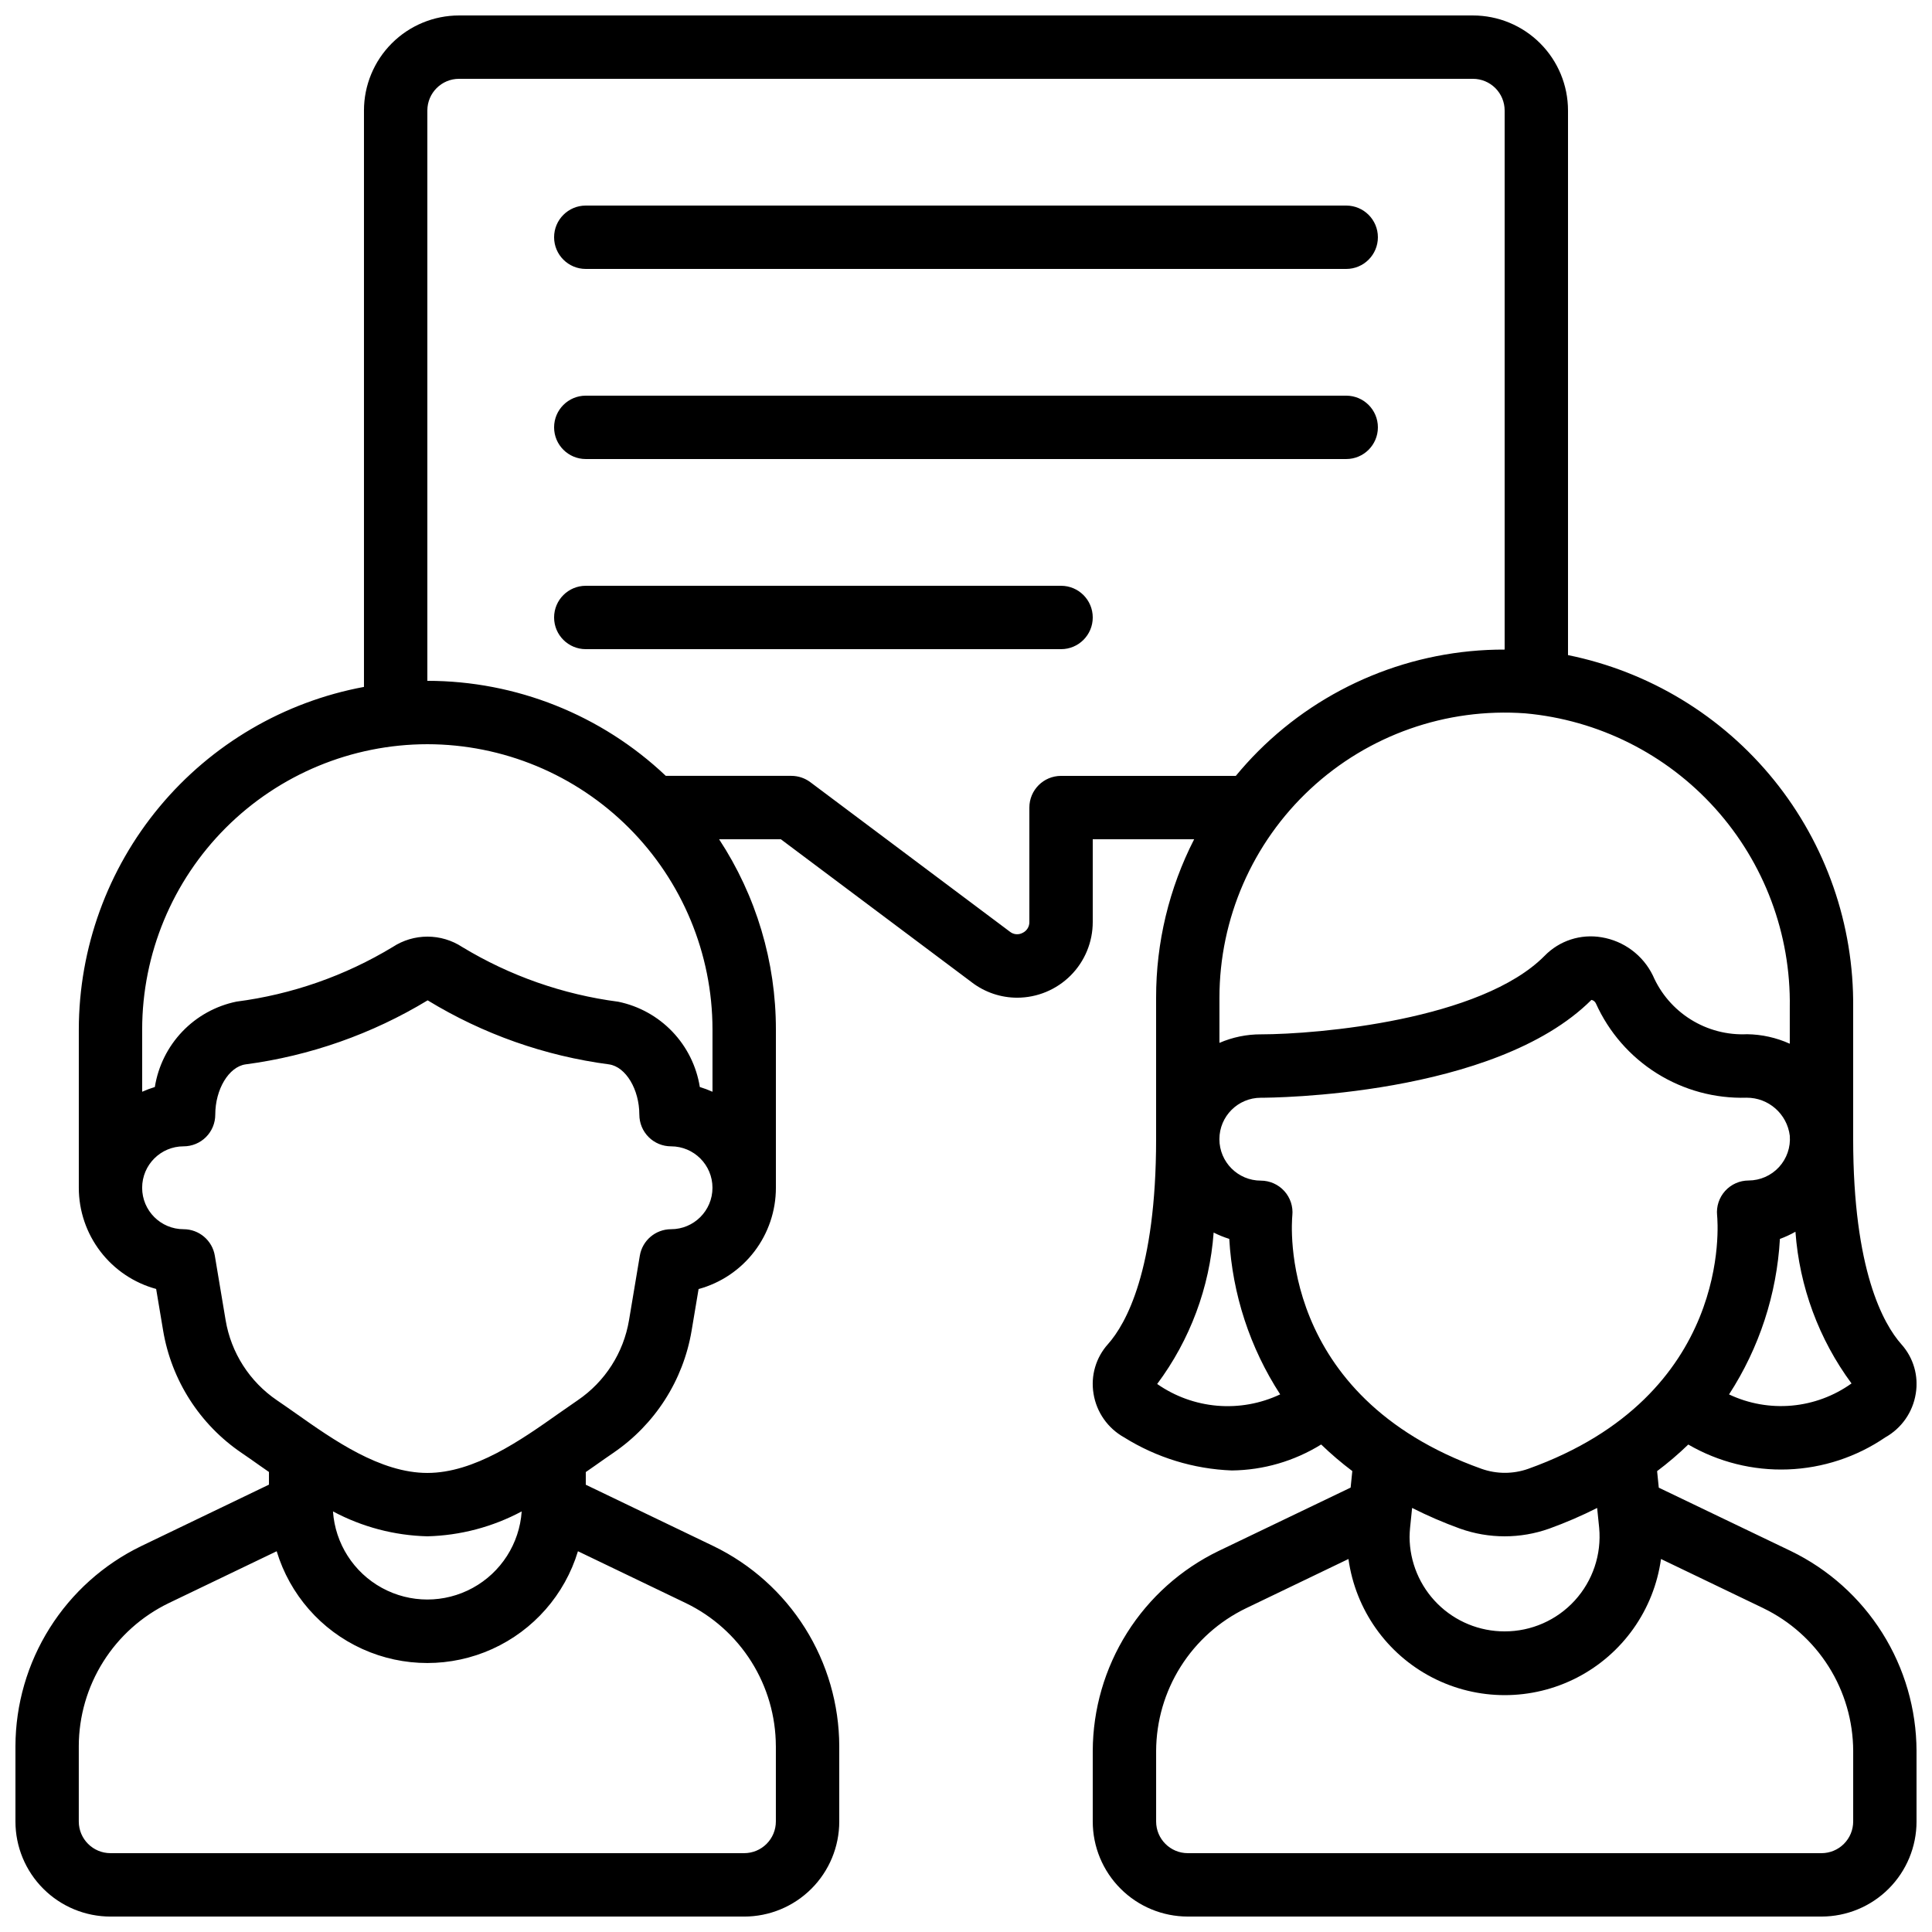 <?xml version="1.0" encoding="UTF-8"?>
<!-- Uploaded to: SVG Find, www.svgrepo.com, Generator: SVG Find Mixer Tools -->
<svg width="800px" height="800px" version="1.1" viewBox="144 144 512 512" xmlns="http://www.w3.org/2000/svg">
 <defs>
  <clipPath id="a">
   <path d="m148.09 148.09h503.81v503.81h-503.81z"/>
  </clipPath>
 </defs>
 <g clip-path="url(#a)">
  <path d="m618.59 555.04-34.996-16.793-0.445-4.375-0.004-0.004c2.898-2.176 5.656-4.531 8.266-7.051 7.996 4.644 17.145 6.93 26.383 6.594 9.242-0.34 18.199-3.285 25.836-8.5 4.309-2.414 7.277-6.668 8.059-11.547 0.801-4.723-0.602-9.551-3.801-13.113-4.769-5.367-12.781-19.641-12.781-54.414v-34.848c0.219-21.922-7.207-43.234-20.996-60.277-13.793-17.039-33.09-28.746-54.574-33.102v-144.32c0-6.684-2.656-13.09-7.379-17.812-4.723-4.727-11.133-7.379-17.812-7.379h-268.7c-6.68 0-13.086 2.652-17.812 7.379-4.723 4.723-7.379 11.129-7.379 17.812v152.75c-21.203 3.941-40.363 15.168-54.164 31.742-13.797 16.574-21.371 37.453-21.406 59.02v41.984c0.004 6.098 2.016 12.023 5.719 16.863 3.703 4.844 8.895 8.336 14.777 9.938l1.848 11.023v0.004c2.215 13.184 9.723 24.895 20.781 32.41 1.484 1 3.074 2.125 4.746 3.309l2.519 1.754v3.359l-33.875 16.297c-9.953 4.832-18.355 12.359-24.242 21.727-5.891 9.367-9.031 20.203-9.066 31.266v19.984c0 6.684 2.652 13.09 7.379 17.812 4.723 4.727 11.129 7.379 17.812 7.379h167.94c6.68 0 13.086-2.652 17.809-7.379 4.727-4.723 7.379-11.129 7.379-17.812v-19.984c-0.035-11.066-3.176-21.898-9.066-31.27-5.891-9.367-14.293-16.895-24.25-21.723l-33.855-16.27v-3.359l2.519-1.754c1.68-1.184 3.258-2.309 4.746-3.309l-0.004-0.004c11.059-7.516 18.566-19.223 20.781-32.41l1.848-11.023c5.887-1.605 11.078-5.102 14.781-9.949s5.707-10.781 5.707-16.879v-41.984c0.008-17.902-5.223-35.414-15.047-50.383h16.367l50.668 37.961-0.004 0.004c3.441 2.602 7.637 4.016 11.949 4.019 5.316-0.004 10.418-2.121 14.176-5.883 3.754-3.766 5.863-8.867 5.859-14.184v-21.918h26.871c-6.648 12.996-10.102 27.391-10.078 41.984v37.457c0 34.805-8.012 49.012-12.738 54.328-3.227 3.574-4.641 8.422-3.844 13.168 0.785 4.891 3.769 9.148 8.094 11.562 8.586 5.363 18.43 8.391 28.551 8.773 8.371-0.09 16.559-2.473 23.676-6.883 2.606 2.516 5.363 4.867 8.254 7.043l-0.445 4.383-34.988 16.793c-9.965 4.824-18.371 12.344-24.27 21.711-5.898 9.371-9.043 20.207-9.082 31.273v18.707c0 6.684 2.652 13.09 7.379 17.812 4.723 4.727 11.129 7.379 17.812 7.379h167.93c6.684 0 13.09-2.652 17.812-7.379 4.727-4.723 7.379-11.129 7.379-17.812v-18.707c-0.039-11.062-3.18-21.891-9.07-31.254-5.887-9.363-14.285-16.887-24.238-21.711zm-50.793-6.137v-0.004c0.648 7.043-1.699 14.031-6.469 19.254-4.766 5.223-11.516 8.191-18.586 8.18-6.656 0.012-13.047-2.613-17.77-7.305-4.723-4.691-7.391-11.062-7.422-17.719 0-0.84 0.066-1.555 0.125-2.344l0.547-5.348c4.121 2.082 8.363 3.914 12.703 5.484 7.644 2.719 15.992 2.719 23.637 0 4.34-1.57 8.578-3.398 12.695-5.477zm-81.316-82.789c0.238-2.359-0.531-4.707-2.125-6.469-1.59-1.758-3.848-2.762-6.219-2.766-6.066 0-10.984-4.918-10.984-10.984 0-6.066 4.918-10.98 10.984-10.98 2.519 0 61.926-0.293 87.613-25.938h-0.004c0.531 0.109 0.977 0.469 1.195 0.965 3.441 7.637 9.07 14.086 16.176 18.527 7.106 4.445 15.367 6.684 23.742 6.434 5.816-0.031 10.738 4.297 11.453 10.07 0.246 3.051-0.793 6.066-2.863 8.32-2.074 2.254-4.992 3.539-8.055 3.551-2.371 0.004-4.629 1.008-6.219 2.769-1.59 1.758-2.363 4.109-2.125 6.469 0.191 1.93 4.121 47.793-50.07 67.176-3.992 1.41-8.348 1.41-12.336 0-54.203-19.324-50.348-65.086-50.164-67.145zm115.73 47.426c8.004-12.328 12.652-26.535 13.484-41.211 1.422-0.523 2.797-1.16 4.117-1.906 1.051 14.539 6.203 28.48 14.859 40.203-4.656 3.332-10.121 5.356-15.824 5.871-5.703 0.512-11.441-0.508-16.621-2.957zm16.098-102.55v9.609c-3.559-1.609-7.406-2.469-11.312-2.519-5.25 0.246-10.449-1.109-14.91-3.891-4.461-2.777-7.969-6.848-10.059-11.672-2.621-5.371-7.68-9.145-13.578-10.125-5.543-0.953-11.195 0.883-15.117 4.914-16.844 17.027-60.012 20.789-75.211 20.809l0.004-0.004c-3.769-0.004-7.5 0.766-10.961 2.262v-11.977c0.008-20.988 8.742-41.027 24.113-55.32s35.992-21.551 56.926-20.031c19.363 1.746 37.352 10.754 50.355 25.211 13.004 14.457 20.059 33.293 19.75 52.734zm-361.06-69.766c20.035 0.02 39.242 7.988 53.41 22.156 14.168 14.168 22.137 33.379 22.16 53.414v16.535-0.004c-1.094-0.488-2.215-0.906-3.359-1.258-0.879-5.516-3.418-10.629-7.277-14.668-3.859-4.035-8.859-6.801-14.328-7.93-14.648-1.91-28.738-6.852-41.371-14.508-2.734-1.793-5.934-2.746-9.203-2.746-3.269 0-6.469 0.953-9.203 2.746-12.648 7.652-26.75 12.582-41.41 14.477-5.481 1.125-10.488 3.891-14.352 7.938-3.863 4.043-6.402 9.168-7.281 14.691-1.145 0.352-2.266 0.77-3.359 1.258v-16.531c0.023-20.035 7.992-39.246 22.16-53.414 14.168-14.168 33.375-22.137 53.414-22.156zm92.363 265.5v19.984c0 2.231-0.883 4.363-2.461 5.938-1.574 1.578-3.707 2.461-5.934 2.461h-167.94c-4.637 0-8.398-3.758-8.398-8.398v-19.984c0.023-7.902 2.266-15.641 6.473-22.336 4.203-6.691 10.203-12.07 17.316-15.523l28.66-13.77h-0.004c3.484 11.5 11.754 20.941 22.699 25.902s23.496 4.961 34.441 0c10.945-4.961 19.219-14.402 22.699-25.902l28.648 13.77c7.113 3.449 13.117 8.828 17.324 15.52 4.207 6.695 6.449 14.438 6.473 22.34zm-117.37-62.184c7.707 4.121 16.27 6.383 25.008 6.598 8.734-0.215 17.301-2.477 25.004-6.598-0.586 8.527-5.473 16.168-12.973 20.27-7.496 4.106-16.57 4.106-24.066 0-7.496-4.102-12.387-11.742-12.973-20.27zm89.594-74.781v-0.004c-4.102 0.004-7.602 2.969-8.277 7.012l-2.856 17.062c-1.441 8.652-6.359 16.332-13.613 21.262-1.57 1.066-3.258 2.258-5.039 3.5-9.938 7.019-22.324 15.754-34.801 15.754-12.477 0-24.863-8.734-34.812-15.754-1.773-1.242-3.461-2.434-5.039-3.5-7.254-4.93-12.172-12.609-13.613-21.262l-2.856-17.062c-0.676-4.043-4.176-7.008-8.277-7.012-6.066 0-10.984-4.914-10.984-10.98s4.918-10.984 10.984-10.984c2.227 0 4.363-0.883 5.938-2.461 1.574-1.574 2.457-3.707 2.457-5.938 0-6.719 3.586-12.664 7.992-13.316h0.004c17.098-2.262 33.539-8.043 48.289-16.977 14.676 8.957 31.062 14.738 48.105 16.977 4.41 0.656 7.992 6.625 7.992 13.316h0.004c0 2.231 0.883 4.363 2.457 5.938 1.574 1.578 3.711 2.461 5.938 2.461 6.066 0 10.984 4.918 10.984 10.984s-4.918 10.98-10.984 10.98zm103.35-120.14c-4.637 0-8.395 3.758-8.395 8.398v30.312c0.027 1.23-0.668 2.359-1.781 2.887-1.078 0.586-2.398 0.473-3.359-0.293l-52.898-39.633c-1.453-1.09-3.223-1.68-5.039-1.68h-33.27c-17.066-16.168-39.684-25.18-63.191-25.184v-151.14c0-4.637 3.758-8.398 8.395-8.398h268.7c2.227 0 4.363 0.887 5.938 2.461 1.574 1.574 2.461 3.711 2.461 5.938v142.86c-24.484-0.066-47.984 9.625-65.305 26.926-2.098 2.098-4.074 4.289-5.945 6.551zm25.477 161.15c8.711-11.676 13.902-25.598 14.965-40.129 1.332 0.672 2.715 1.234 4.141 1.68 0.836 14.676 5.488 28.875 13.492 41.203-5.195 2.453-10.945 3.492-16.668 3.008-5.727-0.484-11.219-2.473-15.93-5.762zm184.45 115.94c0 2.231-0.883 4.363-2.461 5.938-1.574 1.578-3.707 2.461-5.938 2.461h-167.93c-4.637 0-8.398-3.758-8.398-8.398v-18.707c0.035-7.894 2.281-15.621 6.488-22.301 4.207-6.68 10.203-12.043 17.309-15.484l27.172-13.066c1.863 13.449 10.137 25.156 22.191 31.398 12.055 6.238 26.391 6.238 38.445 0 12.055-6.242 20.328-17.949 22.191-31.398l27.148 13.047-0.004 0.004c7.106 3.441 13.102 8.812 17.309 15.492 4.207 6.684 6.449 14.414 6.481 22.309z"/>
 </g>
 <path d="m299.24 215.27h201.52c4.637 0 8.395-3.762 8.395-8.398 0-4.637-3.758-8.395-8.395-8.395h-201.52c-4.641 0-8.398 3.758-8.398 8.395 0 4.637 3.758 8.398 8.398 8.398z"/>
 <path d="m299.24 265.65h201.52c4.637 0 8.395-3.758 8.395-8.395 0-4.641-3.758-8.398-8.395-8.398h-201.52c-4.641 0-8.398 3.758-8.398 8.398 0 4.637 3.758 8.395 8.398 8.395z"/>
 <path d="m425.19 299.24h-125.95c-4.641 0-8.398 3.758-8.398 8.395 0 4.637 3.758 8.398 8.398 8.398h125.95c4.641 0 8.398-3.762 8.398-8.398 0-4.637-3.758-8.395-8.398-8.395z"/>
</svg>